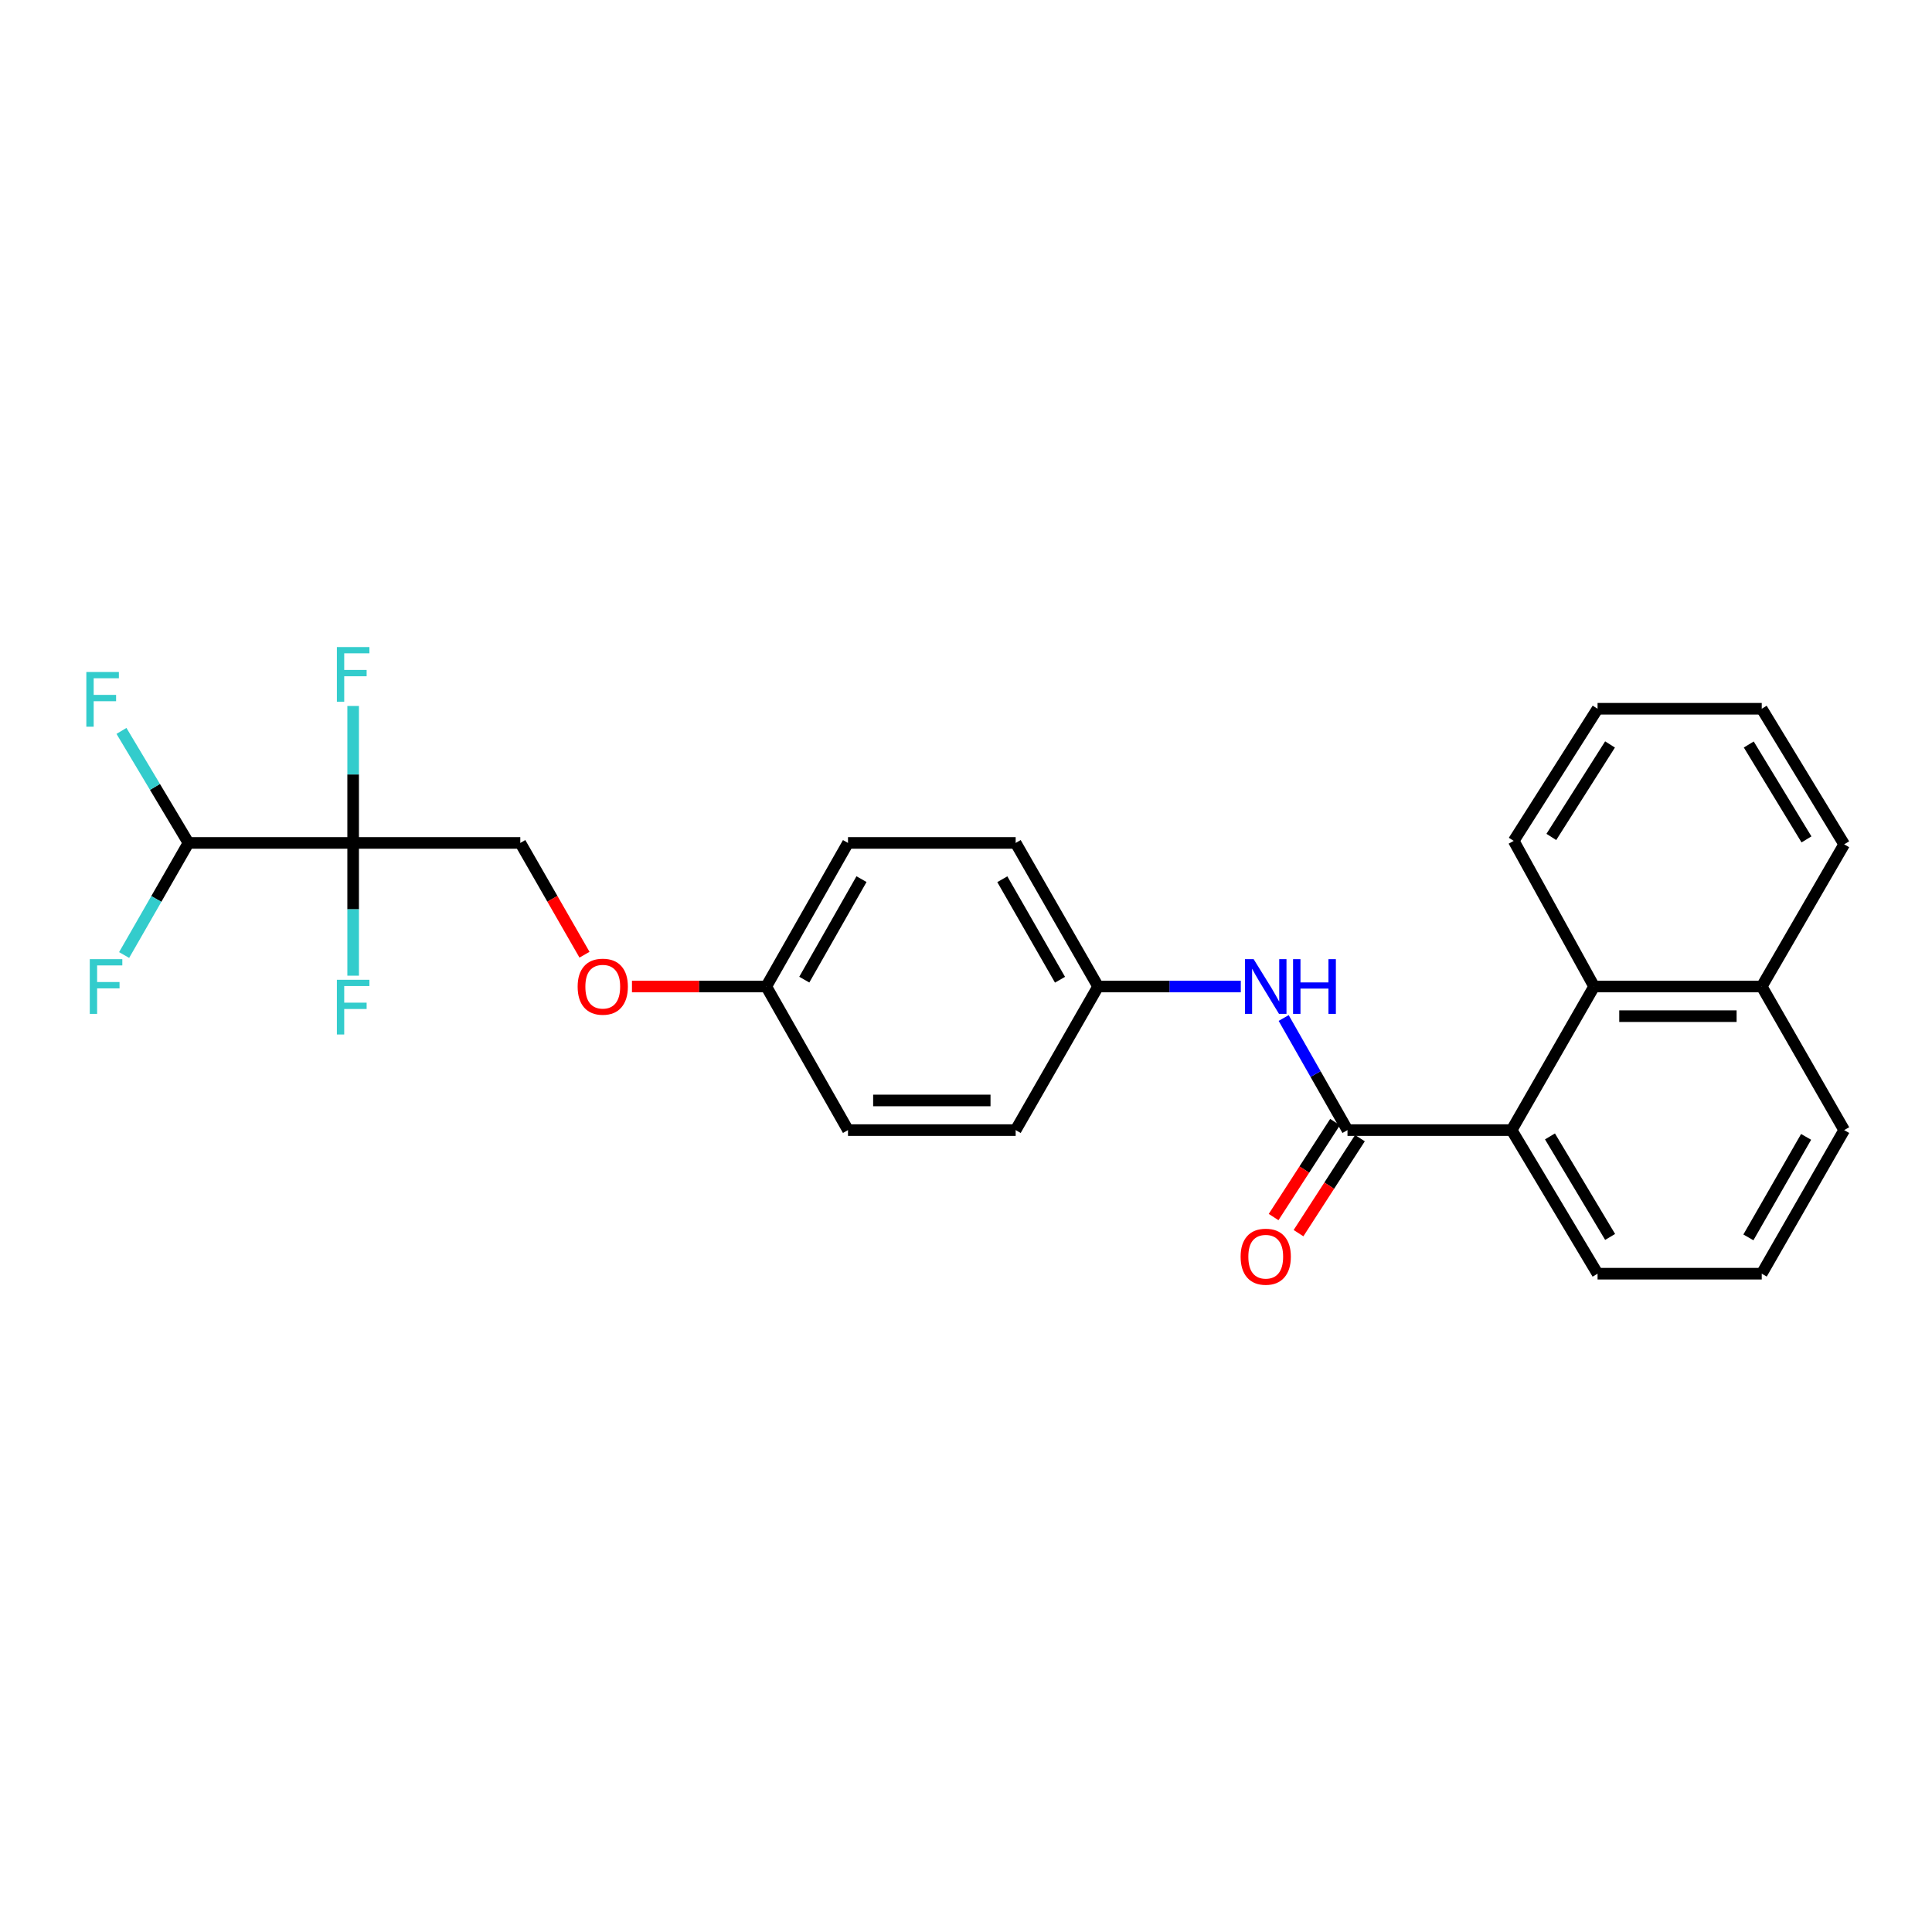 <?xml version='1.0' encoding='iso-8859-1'?>
<svg version='1.1' baseProfile='full'
              xmlns='http://www.w3.org/2000/svg'
                      xmlns:rdkit='http://www.rdkit.org/xml'
                      xmlns:xlink='http://www.w3.org/1999/xlink'
                  xml:space='preserve'
width='1000px' height='1000px' viewBox='0 0 1000 1000'>
<!-- END OF HEADER -->
<rect style='opacity:1.0;fill:#FFFFFF;stroke:none' width='1000' height='1000' x='0' y='0'> </rect>
<path class='bond-4' d='M 182.787,436.299 L 97.554,436.299' style='fill:none;fill-rule:evenodd;stroke:#000000;stroke-width:6px;stroke-linecap:butt;stroke-linejoin:miter;stroke-opacity:1' />
<path class='bond-5' d='M 182.787,436.299 L 269.307,436.299' style='fill:none;fill-rule:evenodd;stroke:#000000;stroke-width:6px;stroke-linecap:butt;stroke-linejoin:miter;stroke-opacity:1' />
<path class='bond-7' d='M 182.787,436.299 L 182.787,400.856' style='fill:none;fill-rule:evenodd;stroke:#000000;stroke-width:6px;stroke-linecap:butt;stroke-linejoin:miter;stroke-opacity:1' />
<path class='bond-7' d='M 182.787,400.856 L 182.787,365.412' style='fill:none;fill-rule:evenodd;stroke:#33CCCC;stroke-width:6px;stroke-linecap:butt;stroke-linejoin:miter;stroke-opacity:1' />
<path class='bond-8' d='M 182.787,436.299 L 182.787,470.654' style='fill:none;fill-rule:evenodd;stroke:#000000;stroke-width:6px;stroke-linecap:butt;stroke-linejoin:miter;stroke-opacity:1' />
<path class='bond-8' d='M 182.787,470.654 L 182.787,505.009' style='fill:none;fill-rule:evenodd;stroke:#33CCCC;stroke-width:6px;stroke-linecap:butt;stroke-linejoin:miter;stroke-opacity:1' />
<path class='bond-0' d='M 697.457,584.939 L 680.94,555.928' style='fill:none;fill-rule:evenodd;stroke:#000000;stroke-width:6px;stroke-linecap:butt;stroke-linejoin:miter;stroke-opacity:1' />
<path class='bond-0' d='M 680.94,555.928 L 664.423,526.917' style='fill:none;fill-rule:evenodd;stroke:#0000FF;stroke-width:6px;stroke-linecap:butt;stroke-linejoin:miter;stroke-opacity:1' />
<path class='bond-1' d='M 697.457,584.939 L 782.426,584.939' style='fill:none;fill-rule:evenodd;stroke:#000000;stroke-width:6px;stroke-linecap:butt;stroke-linejoin:miter;stroke-opacity:1' />
<path class='bond-6' d='M 691.014,580.773 L 675.116,605.361' style='fill:none;fill-rule:evenodd;stroke:#000000;stroke-width:6px;stroke-linecap:butt;stroke-linejoin:miter;stroke-opacity:1' />
<path class='bond-6' d='M 675.116,605.361 L 659.218,629.949' style='fill:none;fill-rule:evenodd;stroke:#FF0000;stroke-width:6px;stroke-linecap:butt;stroke-linejoin:miter;stroke-opacity:1' />
<path class='bond-6' d='M 703.901,589.105 L 688.003,613.693' style='fill:none;fill-rule:evenodd;stroke:#000000;stroke-width:6px;stroke-linecap:butt;stroke-linejoin:miter;stroke-opacity:1' />
<path class='bond-6' d='M 688.003,613.693 L 672.106,638.281' style='fill:none;fill-rule:evenodd;stroke:#FF0000;stroke-width:6px;stroke-linecap:butt;stroke-linejoin:miter;stroke-opacity:1' />
<path class='bond-3' d='M 782.426,584.939 L 825.106,510.619' style='fill:none;fill-rule:evenodd;stroke:#000000;stroke-width:6px;stroke-linecap:butt;stroke-linejoin:miter;stroke-opacity:1' />
<path class='bond-19' d='M 782.426,584.939 L 826.897,659.259' style='fill:none;fill-rule:evenodd;stroke:#000000;stroke-width:6px;stroke-linecap:butt;stroke-linejoin:miter;stroke-opacity:1' />
<path class='bond-19' d='M 802.265,588.207 L 833.395,640.231' style='fill:none;fill-rule:evenodd;stroke:#000000;stroke-width:6px;stroke-linecap:butt;stroke-linejoin:miter;stroke-opacity:1' />
<path class='bond-2' d='M 642.234,510.619 L 605.301,510.619' style='fill:none;fill-rule:evenodd;stroke:#0000FF;stroke-width:6px;stroke-linecap:butt;stroke-linejoin:miter;stroke-opacity:1' />
<path class='bond-2' d='M 605.301,510.619 L 568.368,510.619' style='fill:none;fill-rule:evenodd;stroke:#000000;stroke-width:6px;stroke-linecap:butt;stroke-linejoin:miter;stroke-opacity:1' />
<path class='bond-11' d='M 825.106,510.619 L 911.874,510.619' style='fill:none;fill-rule:evenodd;stroke:#000000;stroke-width:6px;stroke-linecap:butt;stroke-linejoin:miter;stroke-opacity:1' />
<path class='bond-11' d='M 838.121,525.966 L 898.859,525.966' style='fill:none;fill-rule:evenodd;stroke:#000000;stroke-width:6px;stroke-linecap:butt;stroke-linejoin:miter;stroke-opacity:1' />
<path class='bond-20' d='M 825.106,510.619 L 783.5,435.234' style='fill:none;fill-rule:evenodd;stroke:#000000;stroke-width:6px;stroke-linecap:butt;stroke-linejoin:miter;stroke-opacity:1' />
<path class='bond-12' d='M 97.554,436.299 L 80.901,465.308' style='fill:none;fill-rule:evenodd;stroke:#000000;stroke-width:6px;stroke-linecap:butt;stroke-linejoin:miter;stroke-opacity:1' />
<path class='bond-12' d='M 80.901,465.308 L 64.249,494.317' style='fill:none;fill-rule:evenodd;stroke:#33CCCC;stroke-width:6px;stroke-linecap:butt;stroke-linejoin:miter;stroke-opacity:1' />
<path class='bond-13' d='M 97.554,436.299 L 80.213,407.306' style='fill:none;fill-rule:evenodd;stroke:#000000;stroke-width:6px;stroke-linecap:butt;stroke-linejoin:miter;stroke-opacity:1' />
<path class='bond-13' d='M 80.213,407.306 L 62.872,378.313' style='fill:none;fill-rule:evenodd;stroke:#33CCCC;stroke-width:6px;stroke-linecap:butt;stroke-linejoin:miter;stroke-opacity:1' />
<path class='bond-9' d='M 269.307,436.299 L 285.92,465.228' style='fill:none;fill-rule:evenodd;stroke:#000000;stroke-width:6px;stroke-linecap:butt;stroke-linejoin:miter;stroke-opacity:1' />
<path class='bond-9' d='M 285.92,465.228 L 302.533,494.156' style='fill:none;fill-rule:evenodd;stroke:#FF0000;stroke-width:6px;stroke-linecap:butt;stroke-linejoin:miter;stroke-opacity:1' />
<path class='bond-14' d='M 327.103,510.619 L 361.859,510.619' style='fill:none;fill-rule:evenodd;stroke:#FF0000;stroke-width:6px;stroke-linecap:butt;stroke-linejoin:miter;stroke-opacity:1' />
<path class='bond-14' d='M 361.859,510.619 L 396.615,510.619' style='fill:none;fill-rule:evenodd;stroke:#000000;stroke-width:6px;stroke-linecap:butt;stroke-linejoin:miter;stroke-opacity:1' />
<path class='bond-10' d='M 568.368,510.619 L 525.704,584.939' style='fill:none;fill-rule:evenodd;stroke:#000000;stroke-width:6px;stroke-linecap:butt;stroke-linejoin:miter;stroke-opacity:1' />
<path class='bond-26' d='M 568.368,510.619 L 525.704,436.299' style='fill:none;fill-rule:evenodd;stroke:#000000;stroke-width:6px;stroke-linecap:butt;stroke-linejoin:miter;stroke-opacity:1' />
<path class='bond-26' d='M 548.659,507.111 L 518.794,455.088' style='fill:none;fill-rule:evenodd;stroke:#000000;stroke-width:6px;stroke-linecap:butt;stroke-linejoin:miter;stroke-opacity:1' />
<path class='bond-23' d='M 911.874,510.619 L 954.545,437.024' style='fill:none;fill-rule:evenodd;stroke:#000000;stroke-width:6px;stroke-linecap:butt;stroke-linejoin:miter;stroke-opacity:1' />
<path class='bond-27' d='M 911.874,510.619 L 954.545,584.939' style='fill:none;fill-rule:evenodd;stroke:#000000;stroke-width:6px;stroke-linecap:butt;stroke-linejoin:miter;stroke-opacity:1' />
<path class='bond-17' d='M 396.615,510.619 L 438.92,436.299' style='fill:none;fill-rule:evenodd;stroke:#000000;stroke-width:6px;stroke-linecap:butt;stroke-linejoin:miter;stroke-opacity:1' />
<path class='bond-17' d='M 416.297,507.063 L 445.911,455.039' style='fill:none;fill-rule:evenodd;stroke:#000000;stroke-width:6px;stroke-linecap:butt;stroke-linejoin:miter;stroke-opacity:1' />
<path class='bond-18' d='M 396.615,510.619 L 438.92,584.939' style='fill:none;fill-rule:evenodd;stroke:#000000;stroke-width:6px;stroke-linecap:butt;stroke-linejoin:miter;stroke-opacity:1' />
<path class='bond-15' d='M 525.704,436.299 L 438.92,436.299' style='fill:none;fill-rule:evenodd;stroke:#000000;stroke-width:6px;stroke-linecap:butt;stroke-linejoin:miter;stroke-opacity:1' />
<path class='bond-16' d='M 525.704,584.939 L 438.92,584.939' style='fill:none;fill-rule:evenodd;stroke:#000000;stroke-width:6px;stroke-linecap:butt;stroke-linejoin:miter;stroke-opacity:1' />
<path class='bond-16' d='M 512.687,569.592 L 451.937,569.592' style='fill:none;fill-rule:evenodd;stroke:#000000;stroke-width:6px;stroke-linecap:butt;stroke-linejoin:miter;stroke-opacity:1' />
<path class='bond-21' d='M 826.897,659.259 L 911.874,659.259' style='fill:none;fill-rule:evenodd;stroke:#000000;stroke-width:6px;stroke-linecap:butt;stroke-linejoin:miter;stroke-opacity:1' />
<path class='bond-24' d='M 783.5,435.234 L 826.897,366.848' style='fill:none;fill-rule:evenodd;stroke:#000000;stroke-width:6px;stroke-linecap:butt;stroke-linejoin:miter;stroke-opacity:1' />
<path class='bond-24' d='M 802.967,433.198 L 833.345,385.328' style='fill:none;fill-rule:evenodd;stroke:#000000;stroke-width:6px;stroke-linecap:butt;stroke-linejoin:miter;stroke-opacity:1' />
<path class='bond-22' d='M 911.874,659.259 L 954.545,584.939' style='fill:none;fill-rule:evenodd;stroke:#000000;stroke-width:6px;stroke-linecap:butt;stroke-linejoin:miter;stroke-opacity:1' />
<path class='bond-22' d='M 904.966,640.469 L 934.836,588.445' style='fill:none;fill-rule:evenodd;stroke:#000000;stroke-width:6px;stroke-linecap:butt;stroke-linejoin:miter;stroke-opacity:1' />
<path class='bond-28' d='M 954.545,437.024 L 911.874,366.848' style='fill:none;fill-rule:evenodd;stroke:#000000;stroke-width:6px;stroke-linecap:butt;stroke-linejoin:miter;stroke-opacity:1' />
<path class='bond-28' d='M 935.032,434.471 L 905.162,385.348' style='fill:none;fill-rule:evenodd;stroke:#000000;stroke-width:6px;stroke-linecap:butt;stroke-linejoin:miter;stroke-opacity:1' />
<path class='bond-25' d='M 826.897,366.848 L 911.874,366.848' style='fill:none;fill-rule:evenodd;stroke:#000000;stroke-width:6px;stroke-linecap:butt;stroke-linejoin:miter;stroke-opacity:1' />
<path  class='atom-3' d='M 648.884 496.459
L 658.164 511.459
Q 659.084 512.939, 660.564 515.619
Q 662.044 518.299, 662.124 518.459
L 662.124 496.459
L 665.884 496.459
L 665.884 524.779
L 662.004 524.779
L 652.044 508.379
Q 650.884 506.459, 649.644 504.259
Q 648.444 502.059, 648.084 501.379
L 648.084 524.779
L 644.404 524.779
L 644.404 496.459
L 648.884 496.459
' fill='#0000FF'/>
<path  class='atom-3' d='M 669.284 496.459
L 673.124 496.459
L 673.124 508.499
L 687.604 508.499
L 687.604 496.459
L 691.444 496.459
L 691.444 524.779
L 687.604 524.779
L 687.604 511.699
L 673.124 511.699
L 673.124 524.779
L 669.284 524.779
L 669.284 496.459
' fill='#0000FF'/>
<path  class='atom-7' d='M 642.144 650.463
Q 642.144 643.663, 645.504 639.863
Q 648.864 636.063, 655.144 636.063
Q 661.424 636.063, 664.784 639.863
Q 668.144 643.663, 668.144 650.463
Q 668.144 657.343, 664.744 661.263
Q 661.344 665.143, 655.144 665.143
Q 648.904 665.143, 645.504 661.263
Q 642.144 657.383, 642.144 650.463
M 655.144 661.943
Q 659.464 661.943, 661.784 659.063
Q 664.144 656.143, 664.144 650.463
Q 664.144 644.903, 661.784 642.103
Q 659.464 639.263, 655.144 639.263
Q 650.824 639.263, 648.464 642.063
Q 646.144 644.863, 646.144 650.463
Q 646.144 656.183, 648.464 659.063
Q 650.824 661.943, 655.144 661.943
' fill='#FF0000'/>
<path  class='atom-8' d='M 174.367 334.911
L 191.207 334.911
L 191.207 338.151
L 178.167 338.151
L 178.167 346.751
L 189.767 346.751
L 189.767 350.031
L 178.167 350.031
L 178.167 363.231
L 174.367 363.231
L 174.367 334.911
' fill='#33CCCC'/>
<path  class='atom-9' d='M 174.367 507.133
L 191.207 507.133
L 191.207 510.373
L 178.167 510.373
L 178.167 518.973
L 189.767 518.973
L 189.767 522.253
L 178.167 522.253
L 178.167 535.453
L 174.367 535.453
L 174.367 507.133
' fill='#33CCCC'/>
<path  class='atom-10' d='M 298.987 510.699
Q 298.987 503.899, 302.347 500.099
Q 305.707 496.299, 311.987 496.299
Q 318.267 496.299, 321.627 500.099
Q 324.987 503.899, 324.987 510.699
Q 324.987 517.579, 321.587 521.499
Q 318.187 525.379, 311.987 525.379
Q 305.747 525.379, 302.347 521.499
Q 298.987 517.619, 298.987 510.699
M 311.987 522.179
Q 316.307 522.179, 318.627 519.299
Q 320.987 516.379, 320.987 510.699
Q 320.987 505.139, 318.627 502.339
Q 316.307 499.499, 311.987 499.499
Q 307.667 499.499, 305.307 502.299
Q 302.987 505.099, 302.987 510.699
Q 302.987 516.419, 305.307 519.299
Q 307.667 522.179, 311.987 522.179
' fill='#FF0000'/>
<path  class='atom-13' d='M 46.471 496.459
L 63.31 496.459
L 63.31 499.699
L 50.27 499.699
L 50.27 508.299
L 61.87 508.299
L 61.87 511.579
L 50.27 511.579
L 50.27 524.779
L 46.471 524.779
L 46.471 496.459
' fill='#33CCCC'/>
<path  class='atom-14' d='M 44.689 347.828
L 61.529 347.828
L 61.529 351.068
L 48.489 351.068
L 48.489 359.668
L 60.089 359.668
L 60.089 362.948
L 48.489 362.948
L 48.489 376.148
L 44.689 376.148
L 44.689 347.828
' fill='#33CCCC'/>
</svg>

